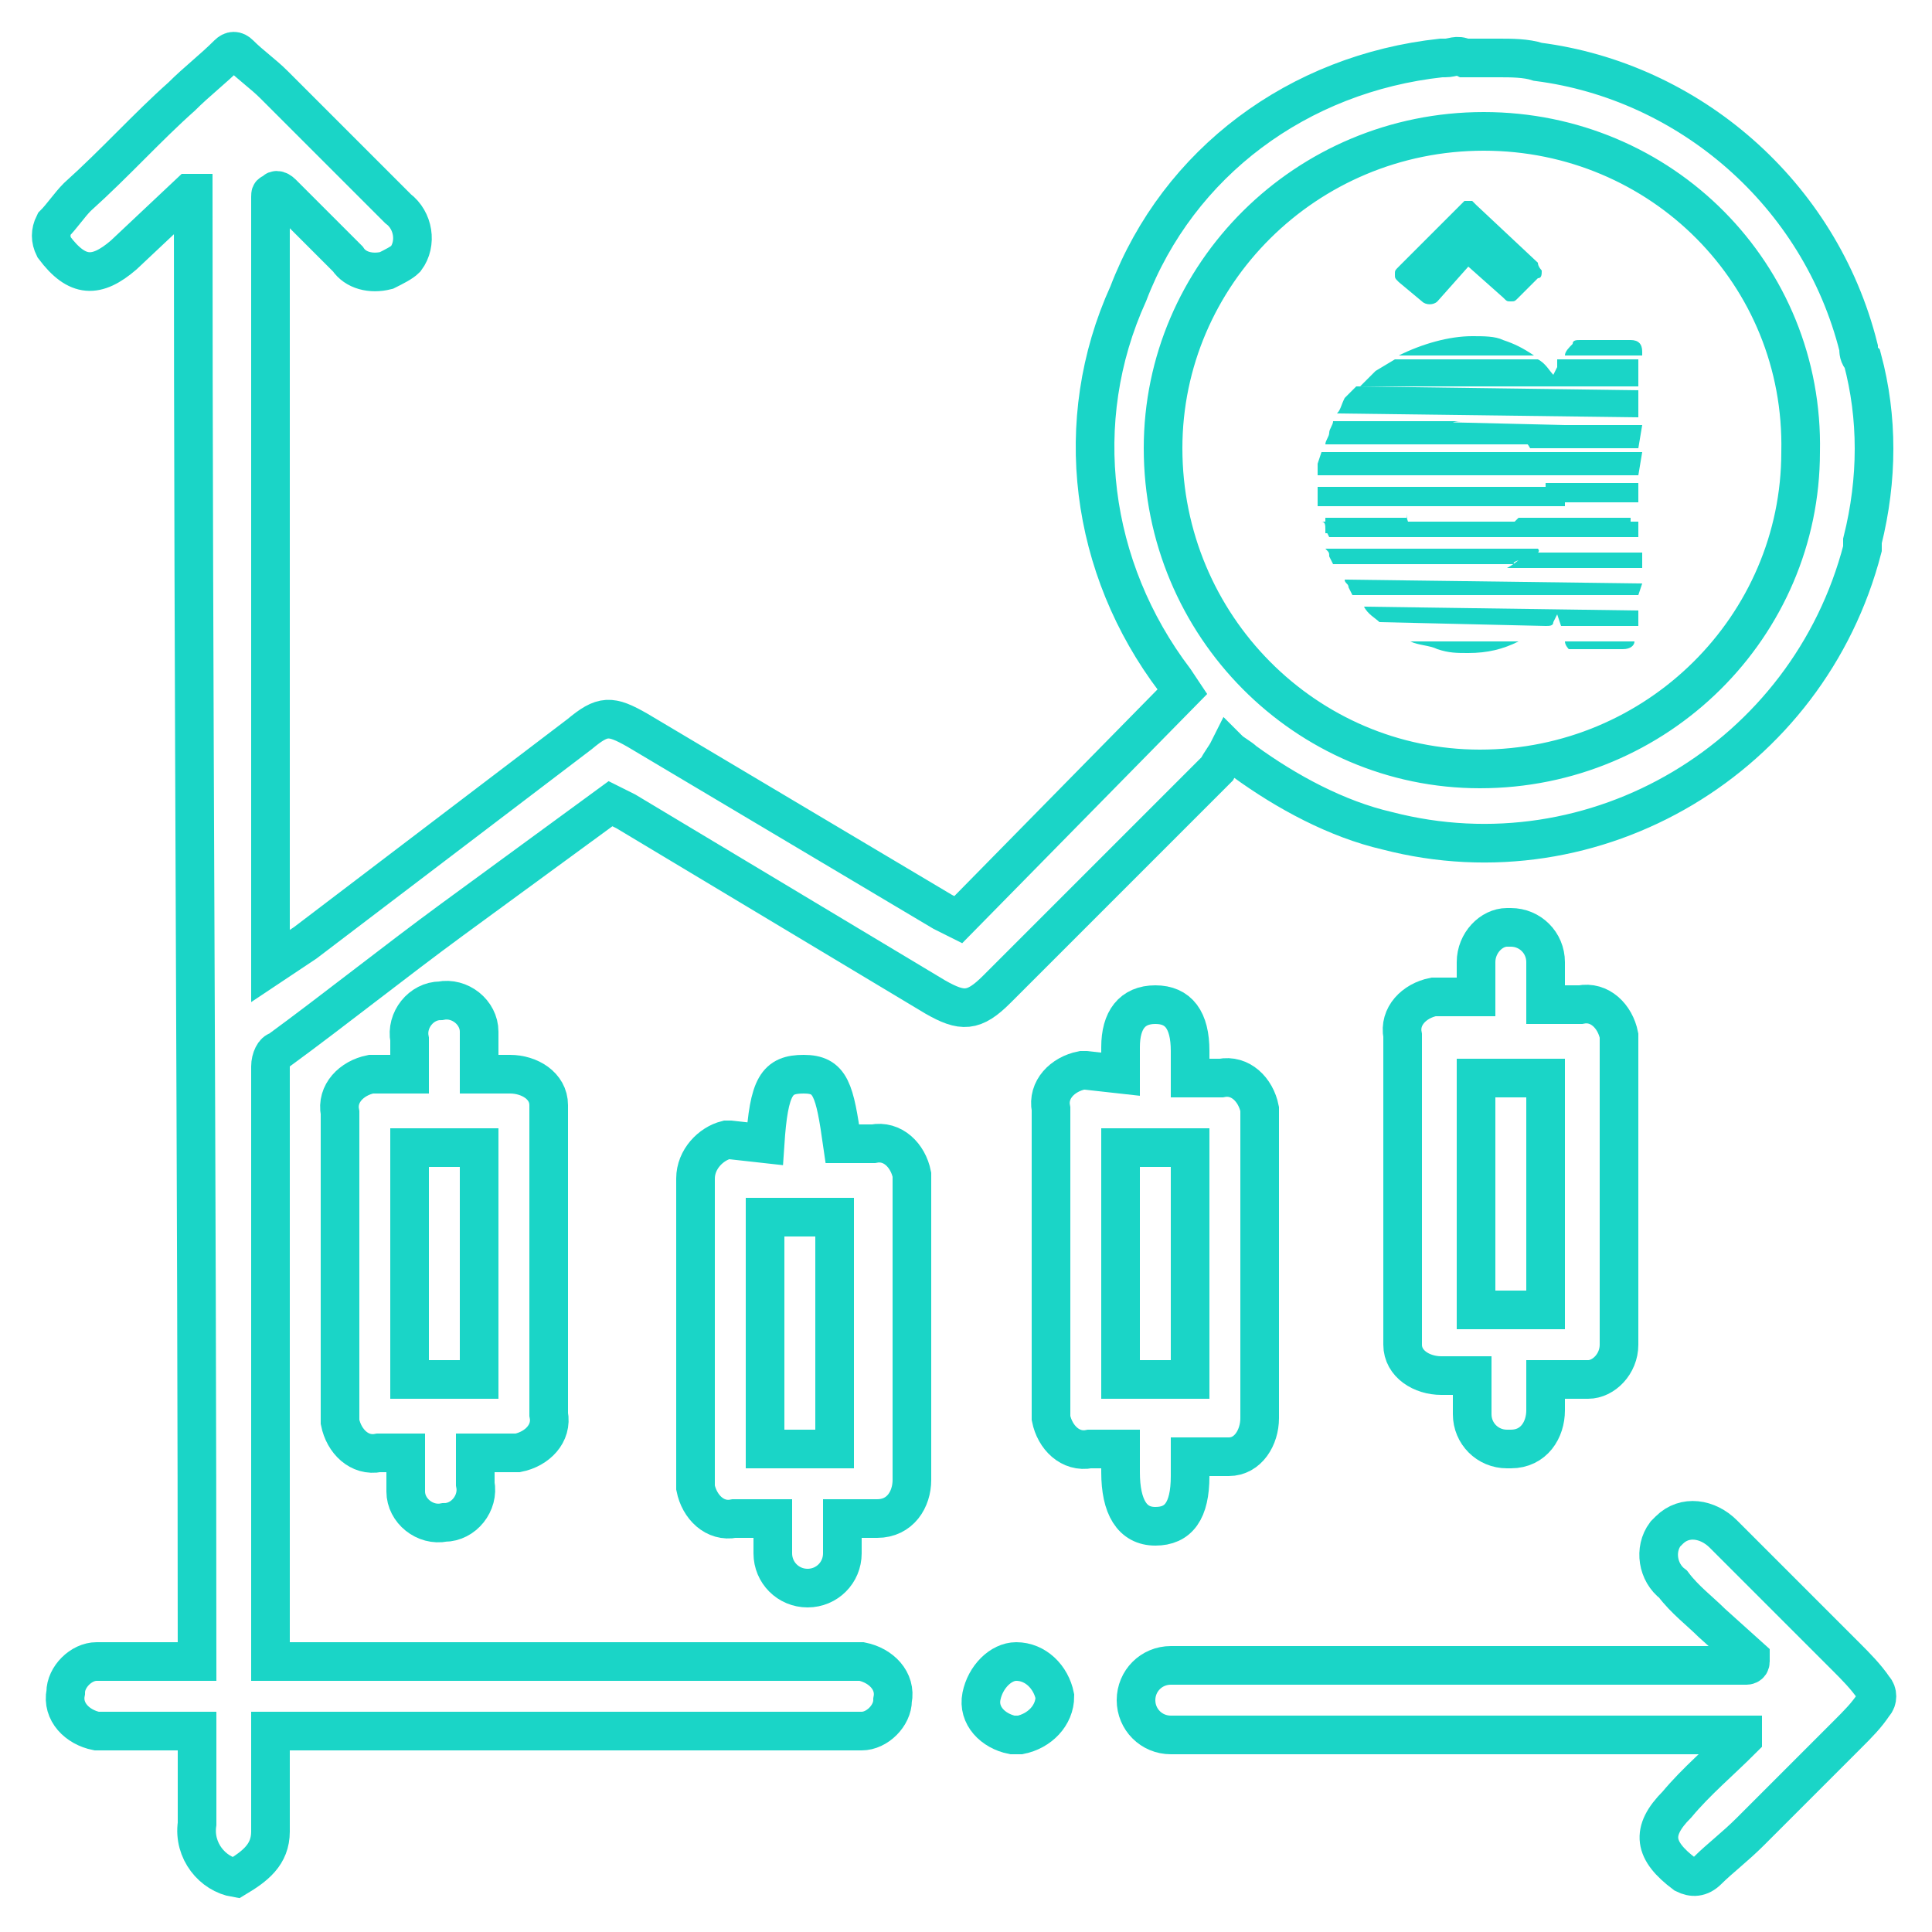 <?xml version="1.0" encoding="utf-8"?>
<!-- Generator: Adobe Illustrator 26.0.3, SVG Export Plug-In . SVG Version: 6.00 Build 0)  -->
<svg version="1.1" id="Layer_1" xmlns="http://www.w3.org/2000/svg" xmlns:xlink="http://www.w3.org/1999/xlink" x="0px" y="0px"
	 viewBox="0 0 50 50" style="enable-background:new 0 0 50 50;" xml:space="preserve">
<style type="text/css">
	.st0{fill:none;stroke:#1AD5C7;stroke-miterlimit:10;}
	.st1{fill:#1AD5C7;}
</style>
<path class="st0" d="M43.6,48.5c-0.8-0.6-0.9-1.1-0.2-1.8c0.5-0.6,1.1-1.1,1.7-1.7c0,0,0-0.1,0-0.1c0,0,0,0-0.1,0H30.8
	c-0.2,0-0.3,0-0.5,0c-0.5,0-0.9-0.4-0.9-0.9c0-0.5,0.4-0.9,0.9-0.9h14.9c0,0,0.1,0,0.1-0.1c0,0,0-0.1,0-0.1L44.3,42
	c-0.3-0.3-0.7-0.6-1-1c-0.4-0.3-0.5-0.9-0.2-1.3c0,0,0,0,0.1-0.1c0.4-0.4,1-0.3,1.4,0.1c0,0,0,0,0,0l0.1,0.1c1,1,2.1,2.1,3.1,3.1
	c0.2,0.2,0.5,0.5,0.7,0.8c0.1,0.1,0.1,0.3,0,0.4c-0.2,0.3-0.4,0.5-0.7,0.8c-0.8,0.8-1.7,1.7-2.5,2.5c-0.4,0.4-0.8,0.7-1.1,1
	C44,48.6,43.8,48.6,43.6,48.5z"/>
<path class="st0" d="M40,26h0.9c0.5-0.1,0.9,0.3,1,0.8c0,0,0,0.1,0,0.1c0,2.6,0,5.2,0,7.9c0,0.5-0.4,0.9-0.8,0.9c-0.1,0-0.1,0-0.2,0
	H40c0,0.3,0,0.6,0,0.8c0,0.5-0.3,1-0.9,1c0,0,0,0-0.1,0c-0.5,0-0.9-0.4-0.9-0.9c0,0,0,0,0-0.1c0-0.3,0-0.5,0-0.9h-0.8
	c-0.5,0-1-0.3-1-0.8c0-0.1,0-0.1,0-0.2c0-2.6,0-5.2,0-7.8c-0.1-0.5,0.3-0.9,0.8-1c0.1,0,0.1,0,0.2,0h0.9c0-0.3,0-0.6,0-0.9
	c0-0.5,0.4-0.9,0.8-0.9c0,0,0,0,0.1,0c0.5,0,0.9,0.4,0.9,0.9c0,0,0,0,0,0C40,25.3,40,25.6,40,26z M40,27.9h-1.8v6H40V27.9z"/>
<path class="st0" d="M10.6,27.8c0-0.3,0-0.6,0-0.9c-0.1-0.5,0.3-1,0.8-1c0.5-0.1,1,0.3,1,0.8c0,0.1,0,0.1,0,0.2c0,0.3,0,0.5,0,0.9
	h0.8c0.5,0,1,0.3,1,0.8c0,0.1,0,0.1,0,0.2v7.8c0.1,0.5-0.3,0.9-0.8,1c-0.1,0-0.1,0-0.2,0h-0.9c0,0.3,0,0.5,0,0.8
	c0.1,0.5-0.3,1-0.8,1c-0.5,0.1-1-0.3-1-0.8c0-0.1,0-0.1,0-0.2c0-0.3,0-0.5,0-0.8H9.8c-0.5,0.1-0.9-0.3-1-0.8c0-0.1,0-0.1,0-0.2v-7.8
	c-0.1-0.5,0.3-0.9,0.8-1c0,0,0.1,0,0.1,0L10.6,27.8z M12.4,35.7v-6h-1.8v6H12.4z"/>
<path class="st0" d="M29,27.8v-0.7c0-0.7,0.3-1.1,0.9-1.1s0.9,0.4,0.9,1.2v0.7h0.8c0.5-0.1,0.9,0.3,1,0.8c0,0.1,0,0.1,0,0.2
	c0,2.6,0,5.2,0,7.8c0,0.5-0.3,1-0.8,1c-0.1,0-0.1,0-0.2,0h-0.8v0.5c0,0.9-0.3,1.3-0.9,1.3S29,39,29,38.1v-0.6h-0.8
	c-0.5,0.1-0.9-0.3-1-0.8c0-0.1,0-0.1,0-0.2v-7.8c-0.1-0.5,0.3-0.9,0.8-1c0,0,0.1,0,0.1,0L29,27.8z M30.8,35.7v-6H29v6H30.8z"/>
<path class="st0" d="M19.8,29.6c0.1-1.5,0.3-1.8,1-1.8s0.8,0.4,1,1.8h0.8c0.5-0.1,0.9,0.3,1,0.8c0,0.1,0,0.1,0,0.2
	c0,2.6,0,5.1,0,7.7c0,0.5-0.3,1-0.9,1c0,0-0.1,0-0.1,0h-0.8c0,0.3,0,0.6,0,0.9c0,0.5-0.4,0.9-0.9,0.9s-0.9-0.4-0.9-0.9v-0.9H19
	c-0.5,0.1-0.9-0.3-1-0.8c0-0.1,0-0.1,0-0.2c0-2.6,0-5.2,0-7.8c0-0.5,0.4-0.9,0.8-1c0,0,0.1,0,0.1,0L19.8,29.6z M21.6,37.5v-6h-1.8v6
	H21.6z"/>
<path class="st0" d="M26.3,43c0.5,0,0.9,0.4,1,0.9c0,0.5-0.4,0.9-0.9,1c-0.1,0-0.1,0-0.2,0c-0.5-0.1-0.9-0.5-0.8-1
	C25.5,43.4,25.9,43,26.3,43z"/>
<g>
	<path class="st0" d="M6.2,1.4c0.3,0.3,0.6,0.5,0.9,0.8c1.1,1.1,2.2,2.2,3.2,3.2c0.4,0.3,0.5,0.9,0.2,1.3C10.4,6.8,10.2,6.9,10,7
		C9.6,7.1,9.2,7,9,6.7L7.3,5C7.2,4.9,7.1,4.9,7.1,5C7,5,7,5,7,5.1V25l0.9-0.6L15,19c0.6-0.5,0.8-0.5,1.5-0.1l7.9,4.7l0.4,0.2
		l5.8-5.9l-0.2-0.3c-2.2-2.9-2.7-6.7-1.2-10c1.3-3.4,4.4-5.7,8.1-6.1h0.1c0.2,0,0.3-0.1,0.5,0h0.9c0.3,0,0.7,0,1,0.1l0,0
		C43.7,2.1,47.1,5,48.1,9c0,0.1,0,0.2,0.1,0.3c0.4,1.5,0.4,3.1,0,4.7c0,0.1,0,0.1,0,0.2c-1.4,5.4-6.9,8.7-12.3,7.3
		c-1.3-0.3-2.6-1-3.7-1.8c-0.1-0.1-0.3-0.2-0.4-0.3c-0.1,0.2-0.2,0.3-0.3,0.5l-5.7,5.7c-0.6,0.6-0.9,0.6-1.6,0.2l-8-4.8l-0.4-0.2
		l-4.1,3c-1.5,1.1-3,2.3-4.5,3.4C7.1,27.2,7,27.4,7,27.6c0,5,0,10.1,0,15.1c0,0.1,0,0.1,0,0.3h14.8c0.2,0,0.3,0,0.5,0
		c0.5,0.1,0.9,0.5,0.8,1c0,0.4-0.4,0.8-0.8,0.8c-0.2,0-0.3,0-0.5,0H7v1.7c0,0.3,0,0.6,0,0.9c0,0.6-0.4,0.9-0.9,1.2
		c-0.6-0.1-1.1-0.7-1-1.4c0-0.8,0-1.6,0-2.4c-0.8,0-1.6,0-2.4,0H2.5c-0.5-0.1-0.9-0.5-0.8-1c0-0.4,0.4-0.8,0.8-0.8h0.2
		c0.8,0,1.6,0,2.4,0C5.1,30.2,5,17.8,5,5C4.9,5,4.9,5,4.9,5L3.2,6.6C2.5,7.2,2,7.2,1.4,6.4C1.3,6.2,1.3,6,1.4,5.8
		c0.2-0.2,0.4-0.5,0.6-0.7C3,4.2,3.8,3.3,4.7,2.5c0.4-0.4,0.8-0.7,1.2-1.1C6,1.3,6.1,1.3,6.2,1.4z M38.4,3.4c-4.6,0-8.3,3.7-8.3,8.2
		c0,4.6,3.7,8.3,8.2,8.3c4.6,0,8.3-3.7,8.3-8.2c0,0,0,0,0,0C46.7,7.1,43,3.4,38.4,3.4L38.4,3.4z"/>
	<g>
		<path class="st1" d="M34.1,12.8v-0.1c0,0,0-0.1,0-0.1h2.2c0,0,0,0.1,0,0.1v0.3c0,0,0,0.1,0,0.1h-2.2c0,0,0-0.1,0-0.1V12.8z
			 M36.6,11.7c-0.1,0.1-0.1,0.2-0.1,0.3c0,0.1-0.1,0.2-0.1,0.3h-2.3c0-0.1,0-0.2,0-0.3l0.1-0.3L36.6,11.7z M36.4,13.3
			c0,0.2,0.1,0.3,0.2,0.5h-2.3c0-0.1,0-0.2,0-0.2v-0.2H36.4z M37.8,10.9c-0.2,0-0.4,0.1-0.6,0.2c-0.2,0.1-0.3,0.2-0.4,0.4h-2.5
			c0-0.1,0.1-0.2,0.1-0.3c0-0.1,0.1-0.2,0.1-0.3L37.8,10.9z M42.4,10.8l-7.8-0.1c0.1-0.1,0.1-0.2,0.2-0.4c0.1-0.1,0.2-0.2,0.3-0.3
			l7.3,0.1L42.4,10.8z M42.4,15.4L35,15.4l-0.1-0.2c0-0.1-0.1-0.1-0.1-0.2l7.7,0.1L42.4,15.4z M39.8,9.3c0.2,0.1,0.3,0.3,0.4,0.4
			l0.1-0.2c0,0,0-0.1,0-0.1c0,0,0-0.1,0-0.1h2.1V10L35.2,10c0.1-0.1,0.3-0.3,0.4-0.4l0.5-0.3L39.8,9.3z M35.7,16.1
			c-0.1-0.1-0.3-0.2-0.4-0.4l7.1,0.1v0.4h-2l-0.1-0.3l-0.1,0.2c0,0.1-0.1,0.1-0.2,0.1L35.7,16.1z M38.1,8.7c0.3,0,0.6,0,0.8,0.1
			c0.3,0.1,0.5,0.2,0.8,0.4l-3.5,0C36.8,8.9,37.5,8.7,38.1,8.7L38.1,8.7z M38,16.9c-0.3,0-0.5,0-0.8-0.1c-0.2-0.1-0.5-0.1-0.7-0.2
			h2.8C38.9,16.8,38.5,16.9,38,16.9L38,16.9z M42.4,11.6h-2.8c-0.1-0.2-0.3-0.3-0.4-0.4c-0.2-0.1-0.4-0.2-0.5-0.2h3.8L42.4,11.6z
			 M39.8,14.2c0.2,0.2-0.8,0.3-0.6,0.4h-4.7l-0.1-0.2c0-0.1,0-0.1-0.1-0.2L39.8,14.2z M42.4,14.7H39c0.2-0.1,0.4-0.3,0.6-0.4h2.9
			V14.7z M39.7,13.4c0.2,0.2-0.8,0.4-0.6,0.5h-4.7l-0.1-0.2c0-0.1,0-0.2-0.1-0.2H39.7z M42.2,13.9h-3.5c0.2-0.1,0.4-0.3,0.6-0.5h2.9
			V13.9z M42.4,12.3H40c0-0.1-0.1-0.2-0.1-0.3c0-0.1-0.1-0.2-0.1-0.3h2.7L42.4,12.3z M42.4,13.9h-2.6c0-0.1,0.1-0.2,0.1-0.2
			c0-0.1,0.1-0.2,0.1-0.2h2.4V13.9z M40,12.8c0-0.1,0-0.2,0-0.3h2.4v0.5H40C40.1,13,40.1,12.9,40,12.8L40,12.8z M42.2,8.8
			c0.2,0,0.3,0.1,0.3,0.3v0.1h-2c0-0.1,0.1-0.2,0.2-0.3c0-0.1,0.1-0.1,0.2-0.1H42.2z M40.8,16.8c-0.1,0-0.1,0-0.2,0
			c0,0-0.1-0.1-0.1-0.2h1.8c0,0.1-0.1,0.2-0.3,0.2L40.8,16.8z M40.5,13.1h-4.2v-0.5h4.2L40.5,13.1z M40.5,12.3h-4.2v-0.6h4.2V12.3z
			 M40.5,11.5h-4.2v-0.6l4.2,0.1L40.5,11.5z"/>
		<path class="st1" d="M39.8,6.8C39.8,6.9,39.9,7,39.9,7c0,0.1,0,0.2-0.1,0.2l-0.5,0.5c-0.1,0.1-0.1,0.1-0.2,0.1
			c-0.1,0-0.1,0-0.2-0.1L38,6.9l-0.8,0.9c-0.1,0.1-0.3,0.1-0.4,0l0,0l-0.6-0.5c-0.1-0.1-0.1-0.1-0.1-0.2c0-0.1,0-0.1,0.1-0.2
			l1.6-1.6c0,0,0,0,0.1-0.1c0,0,0.1,0,0.1,0h0.1l0.1,0.1L39.8,6.8z"/>
	</g>
</g>
</svg>
